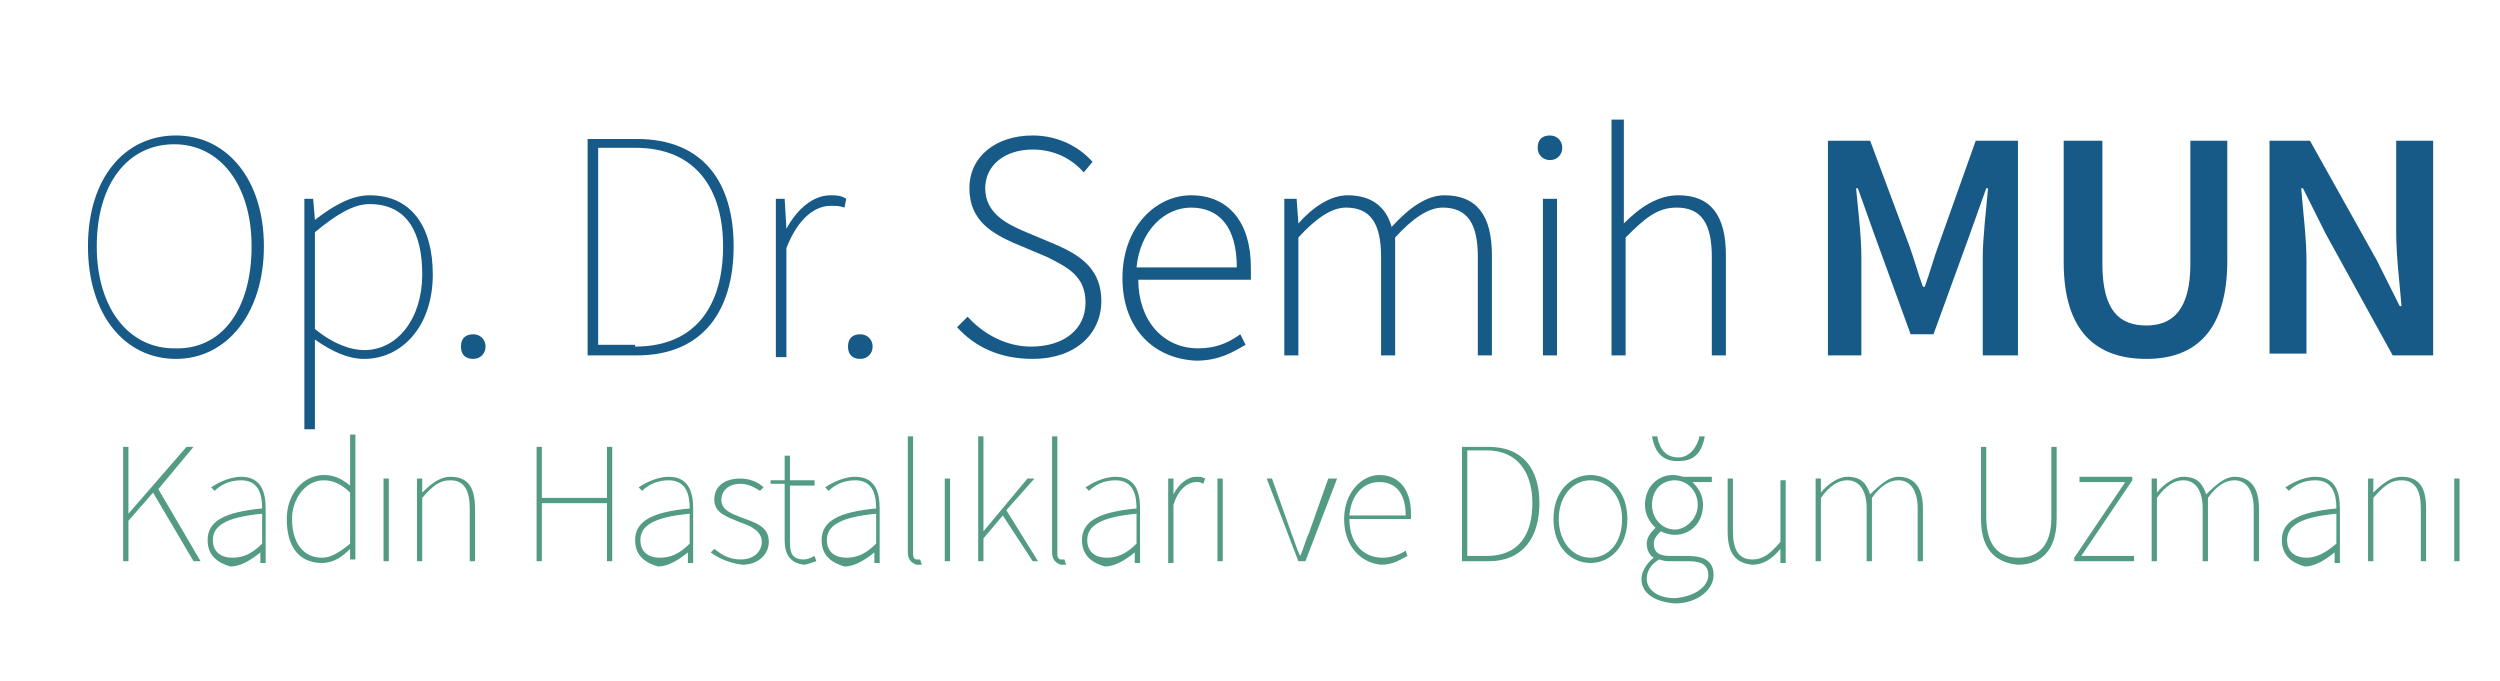 <svg xmlns="http://www.w3.org/2000/svg" xmlns:xlink="http://www.w3.org/1999/xlink" id="Layer_1" x="0px" y="0px" viewBox="0 0 142.1 38.7" style="enable-background:new 0 0 142.1 38.7;" xml:space="preserve">
<style type="text/css">
	.st0{fill:#175A87;}
	.st1{fill:#539B85;}
</style>
<g>
	<path class="st0" d="M5,14c0-3.9,2.1-6.3,5-6.3c2.9,0,5,2.5,5,6.3s-2.1,6.4-5,6.4C7.1,20.4,5,17.9,5,14z M14.3,14   c0-3.5-1.8-5.8-4.4-5.8c-2.6,0-4.4,2.2-4.4,5.8c0,3.5,1.8,5.8,4.4,5.8C12.6,19.9,14.3,17.6,14.3,14z"></path>
	<path class="st0" d="M17.3,11.3h0.5l0.1,1.2h0c0.9-0.7,2-1.4,3.1-1.4c2.4,0,3.6,1.8,3.6,4.5c0,3-1.8,4.8-3.9,4.8   c-0.9,0-1.8-0.4-2.8-1.1V21v3.4h-0.6V11.3z M24,15.6c0-2.3-0.8-4-3-4c-0.9,0-1.9,0.6-3.1,1.6v5.5c1.1,0.9,2.1,1.2,2.8,1.2   C22.6,19.9,24,18.1,24,15.6z"></path>
	<path class="st0" d="M26.2,19.7c0-0.5,0.3-0.7,0.7-0.7s0.7,0.3,0.7,0.7c0,0.4-0.3,0.7-0.7,0.7S26.2,20.2,26.2,19.7z"></path>
	<path class="st0" d="M33.4,7.9h2.8c3.8,0,5.5,2.5,5.5,6.1c0,3.6-1.7,6.2-5.5,6.2h-2.8V7.9z M36.1,19.7c3.5,0,5-2.4,5-5.7   c0-3.2-1.5-5.6-5-5.6H34v11.2H36.1z"></path>
	<path class="st0" d="M44.1,11.3h0.5l0.1,1.7h0c0.6-1.1,1.5-1.9,2.5-1.9c0.3,0,0.6,0,0.9,0.2l-0.1,0.5c-0.3-0.1-0.4-0.1-0.8-0.1   c-0.8,0-1.8,0.6-2.5,2.4v6.2h-0.6V11.3z"></path>
	<path class="st0" d="M48.2,19.7c0-0.5,0.3-0.7,0.7-0.7s0.7,0.3,0.7,0.7c0,0.4-0.3,0.7-0.7,0.7S48.2,20.2,48.2,19.7z"></path>
	<path class="st0" d="M54.4,18.6L55,18c0.9,1,2.2,1.7,3.6,1.7c1.9,0,3.1-1,3.1-2.5c0-1.5-1-2-2.2-2.6l-1.9-0.8   c-1.1-0.5-2.5-1.2-2.5-3.1c0-1.8,1.5-3,3.6-3c1.5,0,2.7,0.7,3.4,1.5l-0.5,0.6c-0.7-0.8-1.7-1.3-2.9-1.3c-1.6,0-2.7,0.9-2.7,2.2   c0,1.4,1.2,2,2.1,2.4l1.9,0.8c1.4,0.6,2.6,1.4,2.6,3.2c0,1.9-1.5,3.3-3.9,3.3C56.8,20.4,55.4,19.7,54.4,18.6z"></path>
	<path class="st0" d="M63.8,15.8c0-2.9,1.9-4.7,3.9-4.7c2.1,0,3.4,1.5,3.4,4.1c0,0.2,0,0.4,0,0.7h-6.4c0,2.3,1.4,3.9,3.4,3.9   c1,0,1.7-0.3,2.4-0.8l0.3,0.6c-0.7,0.4-1.5,0.9-2.8,0.9C65.6,20.4,63.8,18.7,63.8,15.8z M70.3,15.2c0-2.3-1-3.4-2.6-3.4   c-1.5,0-2.9,1.3-3.1,3.4H70.3z"></path>
	<path class="st0" d="M73,11.3h0.7l0.1,1.4h0c0.8-0.9,1.8-1.6,2.8-1.6c1.4,0,2.2,0.7,2.5,1.8c1-1.1,2-1.8,3-1.8   c1.8,0,2.7,1.1,2.7,3.4v5.7H84v-5.6c0-1.9-0.6-2.8-2-2.8c-0.8,0-1.7,0.6-2.7,1.7v6.7h-0.8v-5.6c0-1.9-0.6-2.8-2-2.8   c-0.8,0-1.7,0.6-2.7,1.7v6.7H73V11.3z"></path>
	<path class="st0" d="M87.4,8.4c0-0.5,0.3-0.7,0.7-0.7s0.7,0.3,0.7,0.7c0,0.4-0.3,0.7-0.7,0.7S87.4,8.8,87.4,8.4z M87.7,11.3h0.8   v8.9h-0.8V11.3z"></path>
	<path class="st0" d="M91.5,6.8h0.8v3.9l0,2c0.9-0.9,1.9-1.6,3.1-1.6c1.8,0,2.7,1.1,2.7,3.4v5.7h-0.8v-5.6c0-1.9-0.6-2.8-2-2.8   c-1.1,0-1.8,0.6-2.9,1.7v6.7h-0.8V6.8z"></path>
	<path class="st0" d="M103.9,8h2.4l2.2,5.9c0.3,0.8,0.5,1.6,0.8,2.4h0.1c0.3-0.8,0.5-1.6,0.8-2.4l2.1-5.9h2.4v12.2h-2v-5.6   c0-1.1,0.2-2.7,0.3-3.9h-0.1l-1,2.8l-2,5.5h-1.3l-2-5.5l-1-2.8h-0.1c0.1,1.1,0.3,2.7,0.3,3.9v5.6h-1.9V8z"></path>
	<path class="st0" d="M117.3,14.9V8h2.2v7c0,2.7,1,3.5,2.5,3.5c1.5,0,2.5-0.9,2.5-3.5V8h2.1v6.8c0,4-1.8,5.6-4.6,5.6   S117.3,18.9,117.3,14.9z"></path>
	<path class="st0" d="M129.1,8h2.2l3.8,6.8l1.3,2.6h0.1c-0.1-1.3-0.3-2.8-0.3-4.2V8h2.1v12.2H136l-3.8-6.9l-1.3-2.6h-0.1   c0.1,1.3,0.3,2.8,0.3,4.1v5.3h-2.1V8z"></path>
</g>
<g>
	<g>
		<path class="st1" d="M7,25.4h0.3v3.8h0l3.3-3.8h0.4L9,27.8l2.4,4.1H11L8.7,28l-1.4,1.6v2.3H7V25.4z"></path>
		<path class="st1" d="M11.8,30.7c0-1.1,1-1.6,3.1-1.8c0-0.8-0.2-1.6-1.2-1.6c-0.7,0-1.2,0.3-1.5,0.6L12,27.7c0.3-0.2,1-0.6,1.7-0.6    c1.1,0,1.4,0.8,1.4,1.8v3.1h-0.3l0-0.6h0c-0.5,0.4-1.1,0.8-1.7,0.8C12.4,32,11.8,31.6,11.8,30.7z M14.9,30.9v-1.7    c-2.1,0.2-2.8,0.7-2.8,1.5c0,0.7,0.5,1,1.1,1S14.3,31.5,14.9,30.9z"></path>
		<path class="st1" d="M16.3,29.5c0-1.5,1-2.5,2.1-2.5c0.6,0,1,0.2,1.5,0.6l0-0.9v-2h0.3v7.1h-0.3l0-0.6h0c-0.4,0.4-0.9,0.8-1.6,0.8    C17.1,32,16.3,31.2,16.3,29.5z M19.9,30.9V28c-0.5-0.5-1-0.7-1.5-0.7c-1,0-1.8,1-1.8,2.2c0,1.3,0.6,2.2,1.7,2.2    C18.8,31.7,19.3,31.4,19.9,30.9z"></path>
		<path class="st1" d="M21.8,27.2h0.3v4.7h-0.3V27.2z"></path>
		<path class="st1" d="M23.8,27.2H24l0,0.8h0c0.5-0.5,1-0.9,1.6-0.9c1,0,1.4,0.6,1.4,1.8v3h-0.3v-3c0-1-0.3-1.6-1.1-1.6    c-0.6,0-1,0.3-1.6,1v3.6h-0.3V27.2z"></path>
		<path class="st1" d="M30.5,25.4h0.3v2.9h3.7v-2.9h0.3v6.5h-0.3v-3.3h-3.7v3.3h-0.3V25.4z"></path>
		<path class="st1" d="M36.1,30.7c0-1.1,1-1.6,3.1-1.8c0-0.8-0.2-1.6-1.2-1.6c-0.7,0-1.2,0.3-1.5,0.6l-0.2-0.2    c0.3-0.2,1-0.6,1.7-0.6c1.1,0,1.4,0.8,1.4,1.8v3.1h-0.3l0-0.6h0c-0.5,0.4-1.1,0.8-1.7,0.8C36.7,32,36.1,31.6,36.1,30.7z     M39.2,30.9v-1.7c-2.1,0.2-2.8,0.7-2.8,1.5c0,0.7,0.5,1,1.1,1S38.6,31.5,39.2,30.9z"></path>
		<path class="st1" d="M40.4,31.4l0.2-0.2c0.4,0.3,0.8,0.6,1.5,0.6c0.8,0,1.2-0.5,1.2-1c0-0.6-0.6-0.9-1.2-1.1    c-0.7-0.3-1.5-0.5-1.5-1.3c0-0.7,0.5-1.2,1.5-1.2c0.5,0,1,0.2,1.3,0.5l-0.2,0.2c-0.3-0.2-0.7-0.4-1.1-0.4c-0.8,0-1.1,0.5-1.1,0.9    c0,0.6,0.6,0.8,1.1,1c0.8,0.3,1.6,0.5,1.6,1.4c0,0.7-0.6,1.3-1.5,1.3C41.4,32,40.8,31.7,40.4,31.4z"></path>
		<path class="st1" d="M44.6,30.7v-3.2h-0.8v-0.2l0.8,0l0-1.4h0.3v1.4h1.4v0.3h-1.4v3.2c0,0.6,0.1,1,0.8,1c0.2,0,0.4-0.1,0.6-0.2    l0.1,0.3c-0.3,0.1-0.6,0.2-0.7,0.2C44.9,32,44.6,31.5,44.6,30.7z"></path>
		<path class="st1" d="M46.7,30.7c0-1.1,1-1.6,3.1-1.8c0-0.8-0.2-1.6-1.2-1.6c-0.7,0-1.2,0.3-1.5,0.6l-0.2-0.2    c0.3-0.2,1-0.6,1.7-0.6c1.1,0,1.4,0.8,1.4,1.8v3.1h-0.3l0-0.6h0c-0.5,0.4-1.1,0.8-1.7,0.8C47.3,32,46.7,31.6,46.7,30.7z     M49.8,30.9v-1.7c-2.1,0.2-2.8,0.7-2.8,1.5c0,0.7,0.5,1,1.1,1C48.7,31.7,49.2,31.5,49.8,30.9z"></path>
		<path class="st1" d="M51.6,31.4v-6.6h0.3v6.7c0,0.2,0.1,0.3,0.2,0.3c0,0,0.1,0,0.2,0l0.1,0.3c-0.1,0-0.1,0-0.3,0    C51.8,32,51.6,31.8,51.6,31.4z"></path>
		<path class="st1" d="M53.7,27.2H54v4.7h-0.3V27.2z"></path>
		<path class="st1" d="M55.6,24.8h0.3v5.4h0l2.5-3h0.4L57.2,29l1.8,2.9h-0.3L57,29.3l-1.1,1.3v1.3h-0.3V24.8z"></path>
		<path class="st1" d="M59.8,31.4v-6.6h0.3v6.7c0,0.2,0.1,0.3,0.2,0.3c0,0,0.1,0,0.2,0l0.1,0.3c-0.1,0-0.1,0-0.3,0    C60,32,59.8,31.8,59.8,31.4z"></path>
		<path class="st1" d="M61.5,30.7c0-1.1,1-1.6,3.1-1.8c0-0.8-0.2-1.6-1.2-1.6c-0.7,0-1.2,0.3-1.5,0.6l-0.2-0.2    c0.3-0.2,1-0.6,1.7-0.6c1.1,0,1.4,0.8,1.4,1.8v3.1h-0.3l0-0.6h0c-0.5,0.4-1.1,0.8-1.7,0.8C62.1,32,61.5,31.6,61.5,30.7z     M64.6,30.9v-1.7c-2.1,0.2-2.8,0.7-2.8,1.5c0,0.7,0.5,1,1.1,1C63.5,31.7,64,31.5,64.6,30.9z"></path>
		<path class="st1" d="M66.4,27.2h0.3l0,0.9h0c0.3-0.6,0.8-1,1.3-1c0.2,0,0.3,0,0.5,0.1l-0.1,0.3c-0.2-0.1-0.2-0.1-0.4-0.1    c-0.4,0-1,0.3-1.3,1.3v3.3h-0.3V27.2z"></path>
		<path class="st1" d="M69.2,27.2h0.3v4.7h-0.3V27.2z"></path>
		<path class="st1" d="M72,27.2h0.3l1.1,3.1c0.2,0.5,0.3,0.9,0.5,1.3h0c0.2-0.4,0.3-0.9,0.5-1.3l1.1-3.1H76l-1.8,4.7h-0.4L72,27.2z"></path>
		<path class="st1" d="M76.4,29.5c0-1.5,1-2.5,2-2.5c1.1,0,1.8,0.8,1.8,2.2c0,0.1,0,0.2,0,0.3h-3.5c0,1.3,0.7,2.2,1.9,2.2    c0.5,0,1-0.2,1.3-0.4l0.1,0.3c-0.4,0.2-0.8,0.5-1.5,0.5C77.4,32,76.4,31.1,76.4,29.5z M79.9,29.3c0-1.3-0.6-1.9-1.5-1.9    c-0.9,0-1.6,0.7-1.7,1.9H79.9z"></path>
		<path class="st1" d="M83.1,25.4h1.5c2,0,2.9,1.3,2.9,3.2c0,1.9-0.9,3.3-2.9,3.3h-1.5V25.4z M84.5,31.6c1.9,0,2.6-1.3,2.6-3    s-0.8-3-2.6-3h-1.1v6H84.5z"></path>
		<path class="st1" d="M88.3,29.5c0-1.6,1-2.5,2.1-2.5c1.1,0,2.1,0.9,2.1,2.5c0,1.6-1,2.5-2.1,2.5C89.3,32,88.3,31.1,88.3,29.5z     M92.2,29.5c0-1.3-0.8-2.2-1.8-2.2c-1,0-1.8,0.9-1.8,2.2c0,1.3,0.8,2.2,1.8,2.2C91.4,31.7,92.2,30.9,92.2,29.5z"></path>
		<path class="st1" d="M93.3,32.9c0-0.4,0.3-0.9,0.7-1.2v0c-0.2-0.1-0.4-0.4-0.4-0.8c0-0.4,0.3-0.7,0.5-0.9v0    c-0.3-0.3-0.6-0.7-0.6-1.3c0-1,0.7-1.7,1.6-1.7c0.3,0,0.5,0.1,0.6,0.1h1.6v0.3h-1.1c0.3,0.3,0.6,0.7,0.6,1.3c0,1-0.7,1.7-1.6,1.7    c-0.3,0-0.6-0.1-0.8-0.2c-0.2,0.2-0.4,0.4-0.4,0.7c0,0.4,0.2,0.7,0.9,0.7h1c1,0,1.5,0.3,1.5,1.1c0,0.8-0.9,1.6-2.2,1.6    C94,34.2,93.3,33.7,93.3,32.9z M97.1,32.7c0-0.6-0.4-0.8-1.1-0.8h-1.1c-0.1,0-0.3,0-0.6-0.1c-0.5,0.3-0.7,0.7-0.7,1.1    c0,0.6,0.6,1.1,1.6,1.1C96.4,33.9,97.1,33.3,97.1,32.7z M96.5,28.7c0-0.8-0.6-1.4-1.3-1.4c-0.7,0-1.3,0.5-1.3,1.4    c0,0.8,0.6,1.4,1.3,1.4C95.8,30.1,96.5,29.5,96.5,28.7z M93.9,24.8l0.3,0c0.1,0.6,0.4,1.2,1.2,1.2c0.7,0,1.1-0.7,1.2-1.2l0.3,0    c-0.1,0.6-0.4,1.4-1.4,1.4C94.3,26.3,94,25.4,93.9,24.8z"></path>
		<path class="st1" d="M98.2,30.2v-3h0.3v3c0,1,0.3,1.6,1.1,1.6c0.6,0,1-0.3,1.6-1v-3.5h0.3v4.7h-0.3l0-0.8h0    c-0.5,0.6-1,0.9-1.6,0.9C98.6,32,98.2,31.4,98.2,30.2z"></path>
		<path class="st1" d="M103.2,27.2h0.3l0,0.8h0c0.4-0.5,1-0.9,1.5-0.9c0.8,0,1.1,0.4,1.3,1c0.6-0.6,1.1-1,1.6-1    c0.9,0,1.4,0.6,1.4,1.8v3H109v-3c0-1-0.4-1.6-1.1-1.6c-0.5,0-1,0.3-1.5,1v3.6h-0.3v-3c0-1-0.4-1.6-1.1-1.6c-0.5,0-1,0.3-1.5,1v3.6    h-0.3V27.2z"></path>
		<path class="st1" d="M112.6,29.5v-4.1h0.3v4c0,1.8,0.9,2.3,1.8,2.3c1,0,1.9-0.5,1.9-2.3v-4h0.3v4.1c0,2-1.1,2.6-2.2,2.6    C113.7,32,112.6,31.5,112.6,29.5z"></path>
		<path class="st1" d="M117.9,31.7l2.9-4.3h-2.6v-0.3h3v0.2l-2.9,4.3h3v0.3h-3.4V31.7z"></path>
		<path class="st1" d="M122.3,27.2h0.3l0,0.8h0c0.4-0.5,1-0.9,1.5-0.9c0.8,0,1.1,0.4,1.3,1c0.6-0.6,1.1-1,1.6-1    c0.9,0,1.4,0.6,1.4,1.8v3h-0.3v-3c0-1-0.4-1.6-1.1-1.6c-0.5,0-1,0.3-1.5,1v3.6h-0.3v-3c0-1-0.4-1.6-1.1-1.6c-0.5,0-1,0.3-1.5,1    v3.6h-0.3V27.2z"></path>
		<path class="st1" d="M129.7,30.7c0-1.1,1-1.6,3.1-1.8c0-0.8-0.2-1.6-1.2-1.6c-0.7,0-1.2,0.3-1.5,0.6l-0.2-0.2    c0.3-0.2,1-0.6,1.7-0.6c1.1,0,1.4,0.8,1.4,1.8v3.1h-0.3l0-0.6h0c-0.5,0.4-1.1,0.8-1.7,0.8C130.3,32,129.7,31.6,129.7,30.7z     M132.8,30.9v-1.7c-2.1,0.2-2.8,0.7-2.8,1.5c0,0.7,0.5,1,1.1,1C131.6,31.7,132.1,31.5,132.8,30.9z"></path>
		<path class="st1" d="M134.6,27.2h0.3l0,0.8h0c0.5-0.5,1-0.9,1.6-0.9c1,0,1.4,0.6,1.4,1.8v3h-0.3v-3c0-1-0.3-1.6-1.1-1.6    c-0.6,0-1,0.3-1.6,1v3.6h-0.3V27.2z"></path>
		<path class="st1" d="M139.5,27.2h0.3v4.7h-0.3V27.2z"></path>
	</g>
</g>
</svg>